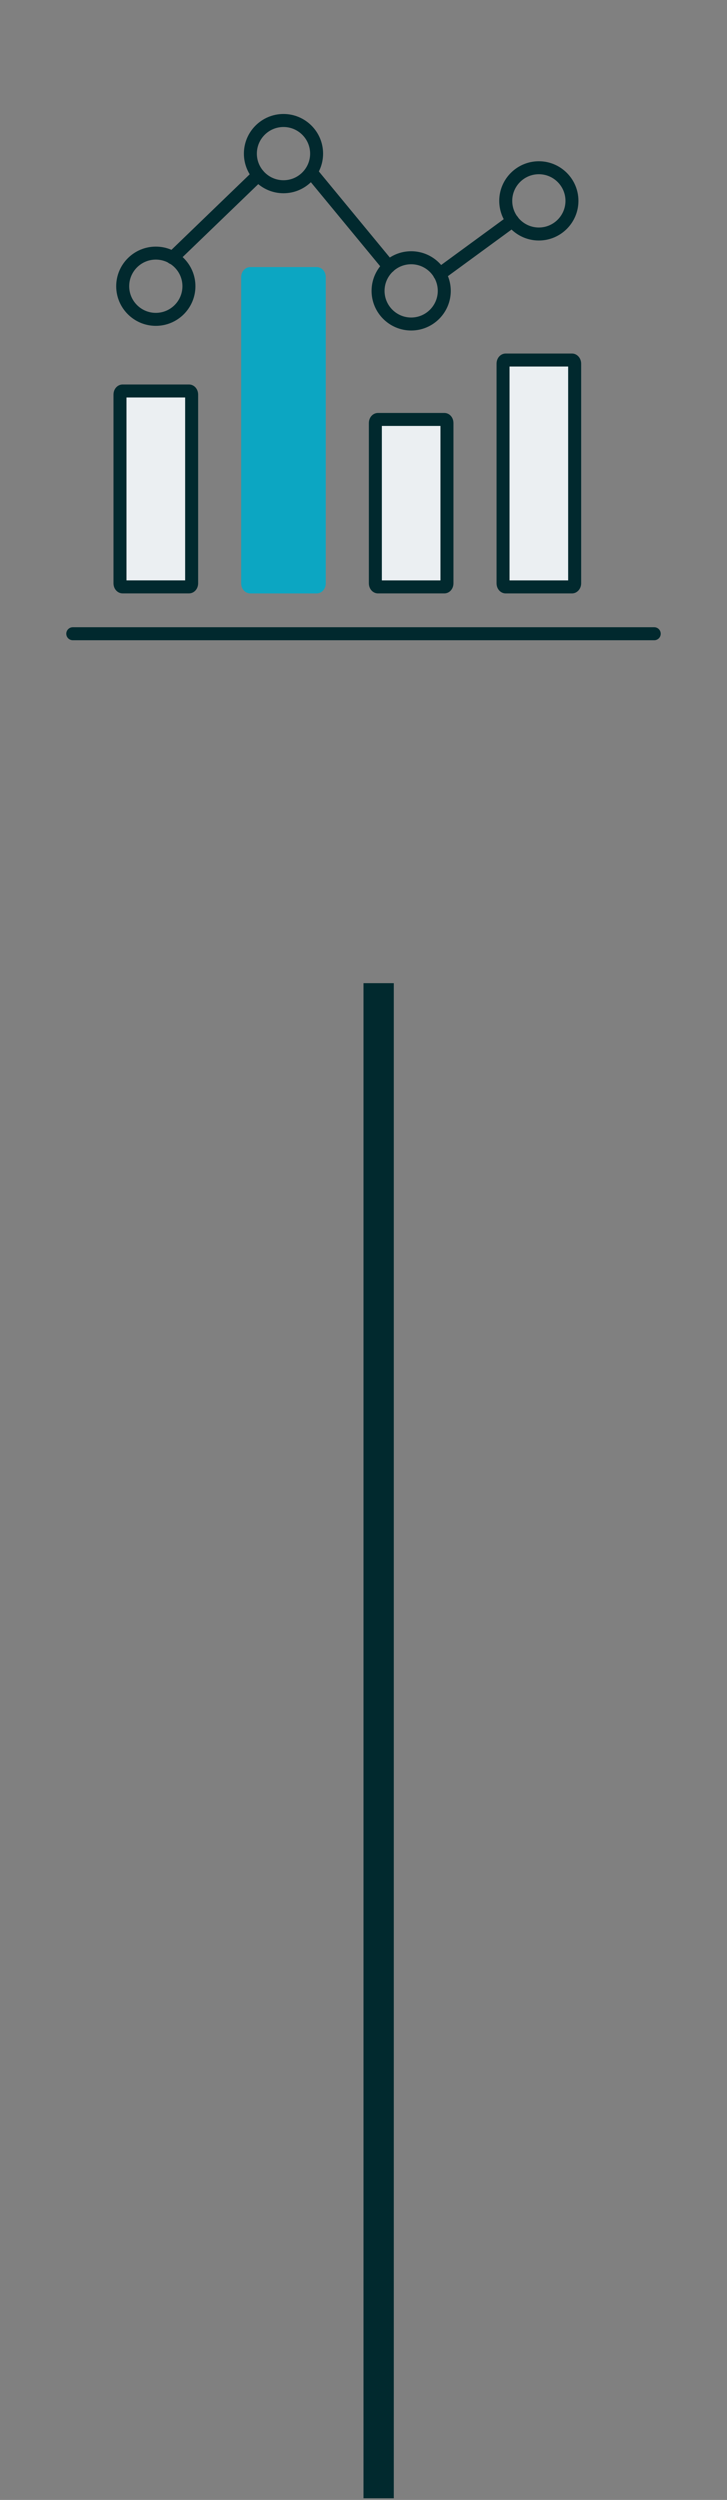<svg width="48" height="165" viewBox="0 0 48 165" fill="none" xmlns="http://www.w3.org/2000/svg">
<rect x="0" y="0" width="48" height="165" fill="#808080" stroke="none"/>
<path d="M12.652 38.496C12.652 38.625 12.574 38.732 12.477 38.732H8.098C8.002 38.732 7.923 38.625 7.923 38.496V26.041C7.923 25.912 8.002 25.805 8.098 25.805H12.477C12.574 25.805 12.652 25.912 12.652 26.041V38.496Z" fill="#EBEFF2"/>
<path d="M8.351 38.307H12.224V26.235H8.351V38.307ZM12.477 39.165H8.098C7.758 39.165 7.493 38.871 7.493 38.498V26.044C7.493 25.671 7.758 25.377 8.098 25.377H12.477C12.815 25.377 13.082 25.671 13.082 26.044V38.498C13.082 38.871 12.815 39.165 12.477 39.165Z" fill="#01292E"/>
<path d="M21.081 38.497C21.081 38.627 21.003 38.734 20.908 38.734H16.531C16.432 38.734 16.354 38.627 16.354 38.497V18.291C16.354 18.162 16.432 18.055 16.531 18.055H20.908C21.003 18.055 21.081 18.162 21.081 18.291V38.497Z" fill="#0CA6C2"/>
<path d="M16.782 38.308H20.652V18.485H16.782V38.308ZM20.908 39.167H16.531C16.191 39.167 15.923 38.873 15.923 38.5V18.294C15.923 17.919 16.191 17.627 16.531 17.627H20.908C21.245 17.627 21.509 17.919 21.509 18.294V38.5C21.509 38.873 21.245 39.167 20.908 39.167Z" fill="#0CA6C2"/>
<path d="M37.94 38.495C37.94 38.625 37.862 38.732 37.767 38.732H33.39C33.292 38.732 33.213 38.625 33.213 38.495V23.999C33.213 23.867 33.292 23.76 33.39 23.76H37.767C37.862 23.76 37.94 23.867 37.94 23.999V38.495Z" fill="#EBEFF2"/>
<path d="M33.642 38.308H37.512V24.192H33.642V38.308ZM37.767 39.167H33.39C33.051 39.167 32.785 38.872 32.785 38.5V24.003C32.785 23.628 33.051 23.334 33.39 23.334H37.767C38.099 23.334 38.371 23.635 38.371 24.003V38.5C38.371 38.866 38.099 39.167 37.767 39.167Z" fill="#01292E"/>
<path d="M29.511 38.497C29.511 38.627 29.433 38.734 29.336 38.734H24.959C24.86 38.734 24.782 38.627 24.782 38.497V27.921C24.782 27.789 24.86 27.682 24.959 27.682H29.336C29.433 27.682 29.511 27.789 29.511 27.921V38.497Z" fill="#EBEFF2"/>
<path d="M25.212 38.308H29.081V28.112H25.212V38.308ZM29.336 39.166H24.959C24.62 39.166 24.354 38.872 24.354 38.499V27.923C24.354 27.548 24.62 27.256 24.959 27.256H29.336C29.674 27.256 29.939 27.548 29.939 27.923V38.499C29.939 38.872 29.674 39.166 29.336 39.166Z" fill="#01292E"/>
<path d="M10.287 17.134C9.319 17.134 8.53 17.922 8.53 18.892C8.53 19.862 9.319 20.65 10.287 20.65C11.256 20.65 12.045 19.862 12.045 18.892C12.045 17.922 11.256 17.134 10.287 17.134ZM10.287 21.507C8.845 21.507 7.672 20.333 7.672 18.892C7.672 17.449 8.845 16.277 10.287 16.277C11.73 16.277 12.903 17.449 12.903 18.892C12.903 20.333 11.73 21.507 10.287 21.507Z" fill="#01292E"/>
<path d="M18.718 8.382C17.748 8.382 16.959 9.171 16.959 10.14C16.959 11.108 17.748 11.896 18.718 11.896C19.687 11.896 20.476 11.108 20.476 10.14C20.476 9.171 19.687 8.382 18.718 8.382ZM18.718 12.755C17.276 12.755 16.103 11.582 16.103 10.14C16.103 8.697 17.276 7.523 18.718 7.523C20.159 7.523 21.332 8.697 21.332 10.14C21.332 11.582 20.159 12.755 18.718 12.755Z" fill="#01292E"/>
<path d="M27.148 17.441C26.178 17.441 25.39 18.229 25.39 19.199C25.39 20.166 26.178 20.957 27.148 20.957C28.116 20.957 28.904 20.166 28.904 19.199C28.904 18.229 28.116 17.441 27.148 17.441ZM27.148 21.814C25.707 21.814 24.533 20.64 24.533 19.199C24.533 17.756 25.707 16.582 27.148 16.582C28.589 16.582 29.762 17.756 29.762 19.199C29.762 20.64 28.589 21.814 27.148 21.814Z" fill="#01292E"/>
<path d="M35.577 11.499C34.607 11.499 33.82 12.288 33.82 13.257C33.82 14.227 34.607 15.016 35.577 15.016C36.546 15.016 37.335 14.227 37.335 13.257C37.335 12.288 36.546 11.499 35.577 11.499ZM35.577 15.874C34.135 15.874 32.962 14.701 32.962 13.257C32.962 11.816 34.135 10.643 35.577 10.643C37.018 10.643 38.191 11.816 38.191 13.257C38.191 14.701 37.018 15.874 35.577 15.874Z" fill="#01292E"/>
<path d="M11.39 17.446C11.277 17.446 11.165 17.403 11.081 17.317C10.916 17.146 10.92 16.874 11.093 16.709L16.753 11.247C16.924 11.082 17.195 11.088 17.36 11.257C17.525 11.428 17.521 11.7 17.35 11.865L11.686 17.327C11.604 17.407 11.497 17.446 11.39 17.446Z" fill="#01292E"/>
<path d="M25.674 18.021C25.55 18.021 25.427 17.968 25.342 17.865L20.356 11.822C20.206 11.639 20.232 11.369 20.413 11.219C20.597 11.067 20.866 11.091 21.019 11.275L26.003 17.319C26.155 17.501 26.129 17.772 25.945 17.923C25.865 17.989 25.768 18.021 25.674 18.021Z" fill="#01292E"/>
<path d="M29.026 18.526C28.894 18.526 28.764 18.464 28.68 18.349C28.54 18.158 28.581 17.89 28.772 17.75L33.586 14.227C33.775 14.085 34.045 14.126 34.185 14.318C34.325 14.511 34.284 14.779 34.092 14.919L29.279 18.442C29.203 18.497 29.114 18.526 29.026 18.526Z" fill="#01292E"/>
<path d="M43.196 42.257H4.806C4.569 42.257 4.376 42.066 4.376 41.829C4.376 41.592 4.569 41.398 4.806 41.398H43.196C43.433 41.398 43.624 41.592 43.624 41.829C43.624 42.066 43.433 42.257 43.196 42.257Z" fill="#01292E"/>
<line x1="25" y1="64.891" x2="25" y2="164.891" stroke="#01292E" stroke-width="2"/>
</svg>

